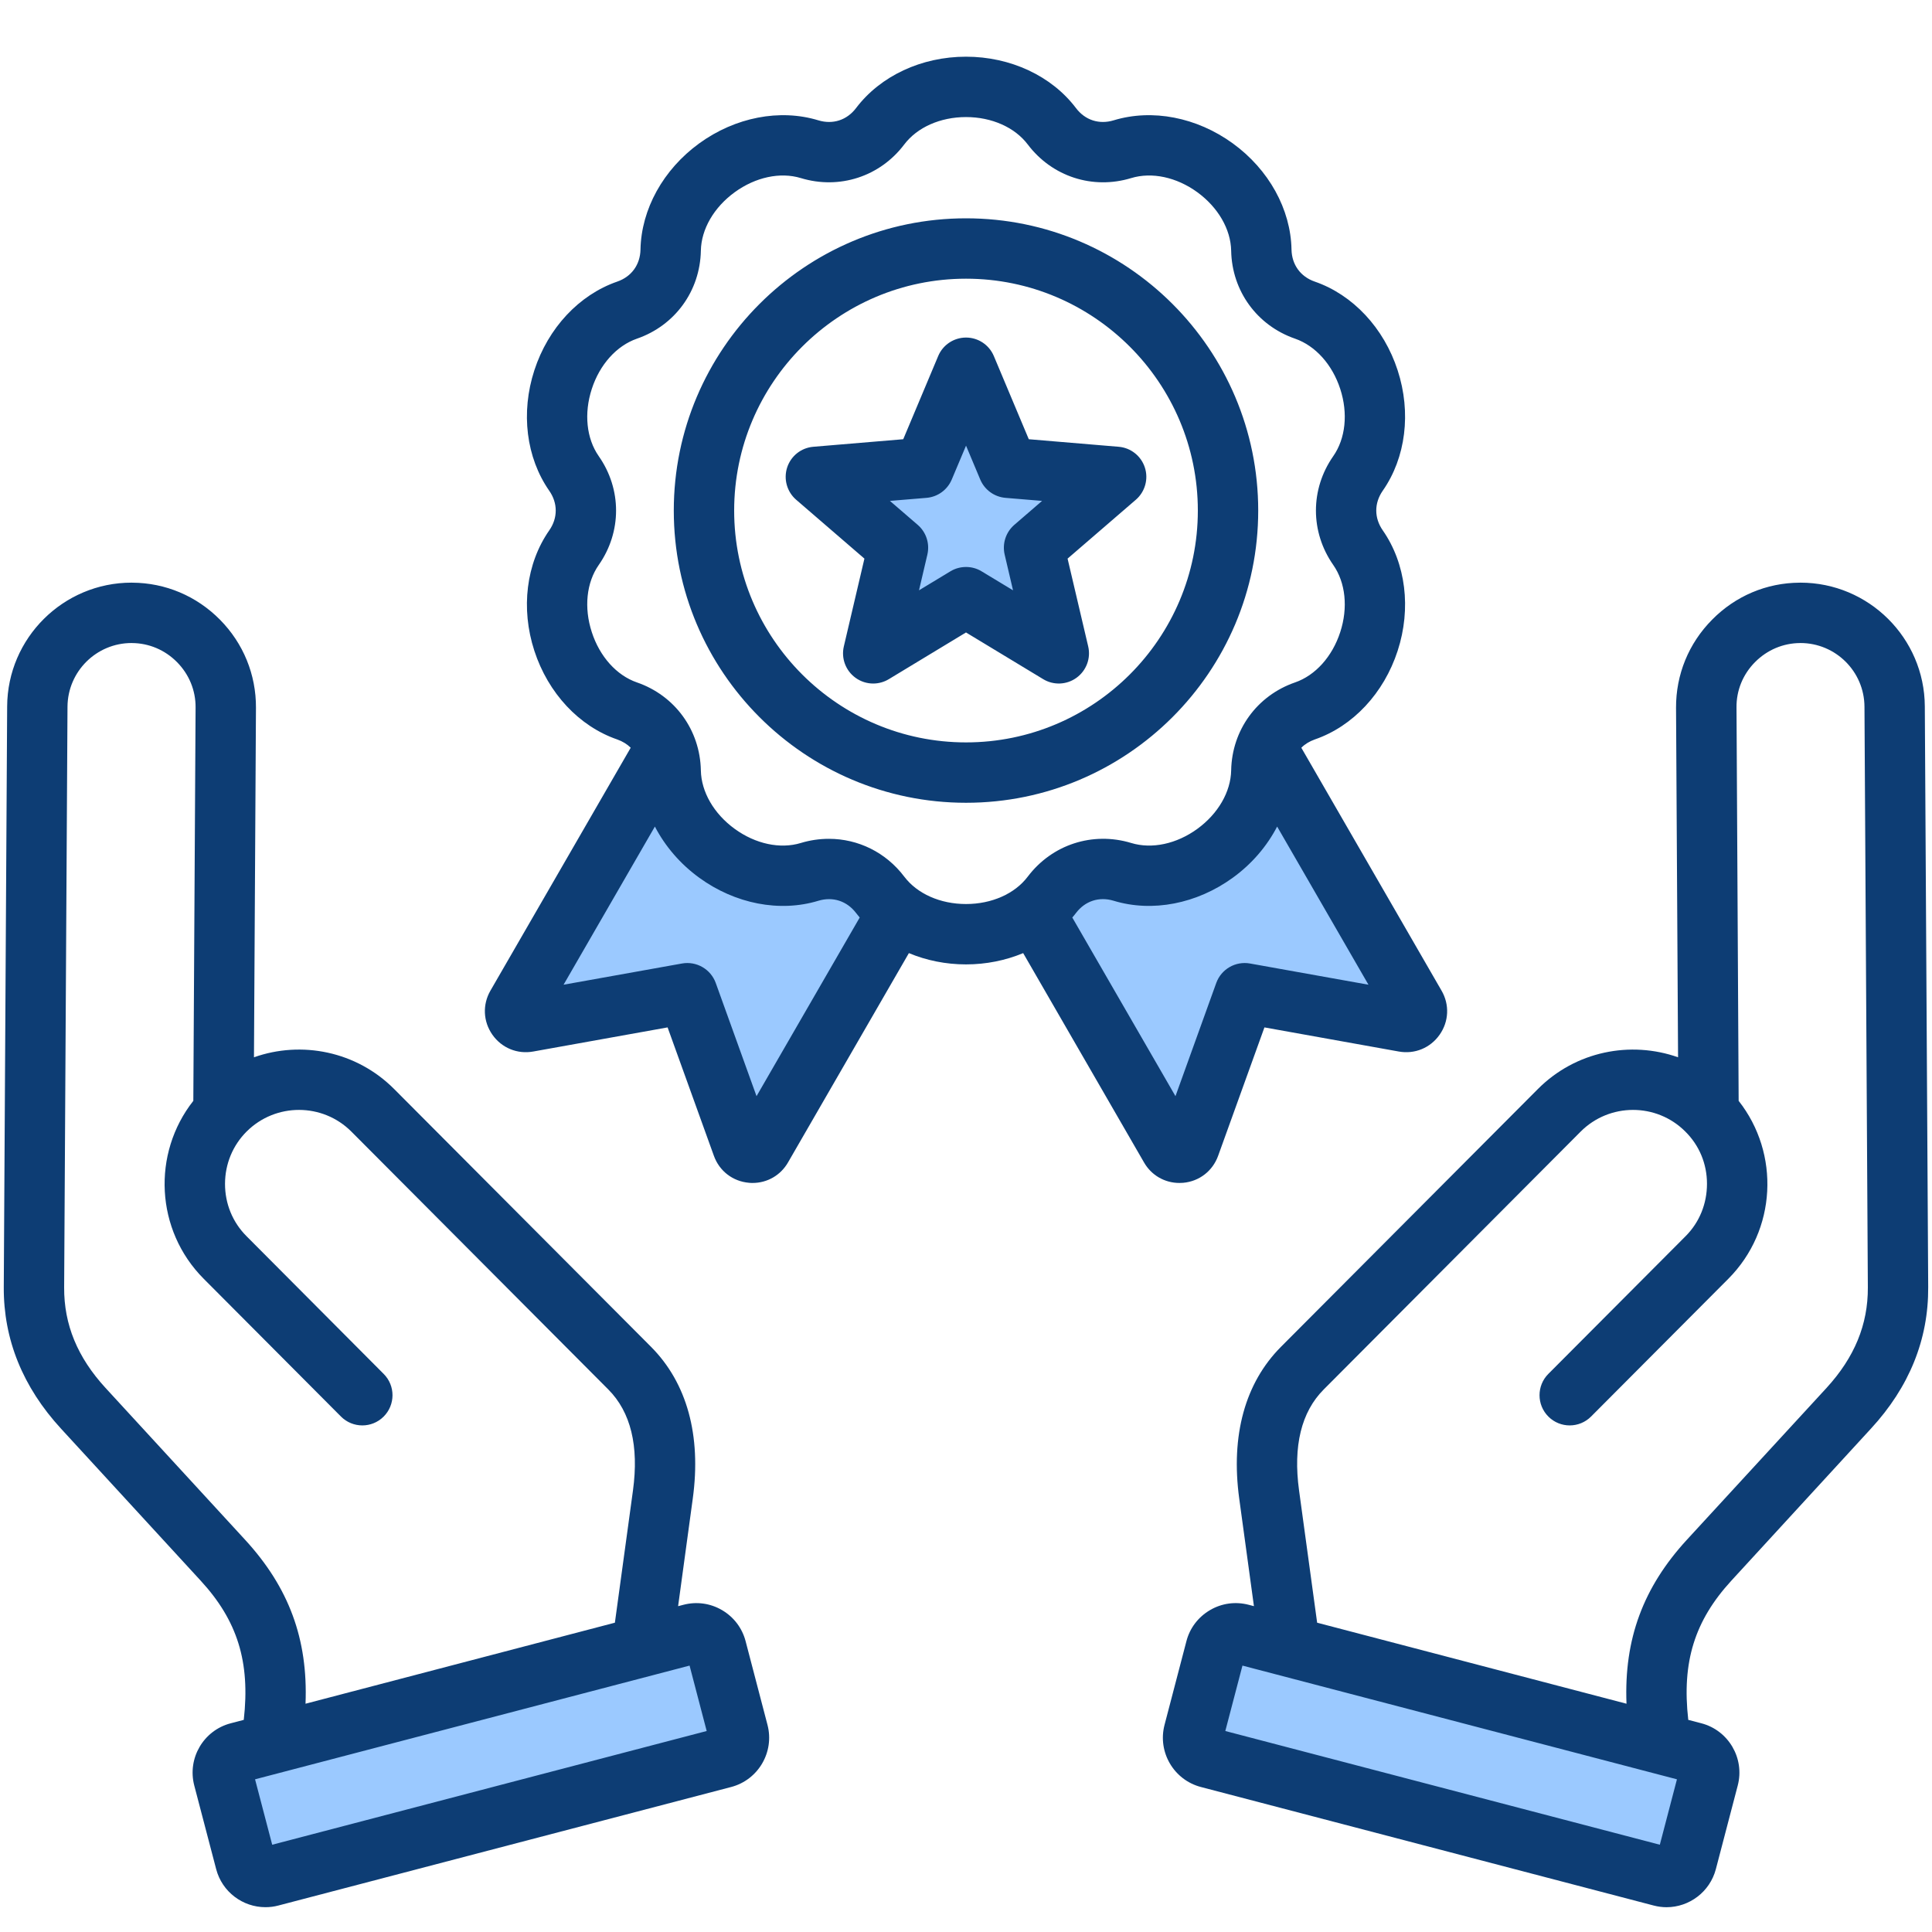 <svg width="64" height="64" viewBox="0 0 64 64" fill="none" xmlns="http://www.w3.org/2000/svg">
<path fill-rule="evenodd" clip-rule="evenodd" d="M30.231 17.583L28.844 16.386L30.67 16.234C30.945 16.211 31.183 16.036 31.29 15.783L32.001 14.095L32.71 15.783C32.817 16.037 33.056 16.211 33.331 16.234L35.156 16.386L33.769 17.583C33.56 17.764 33.469 18.045 33.532 18.314L33.951 20.096L32.383 19.147C32.267 19.077 32.136 19.041 32 19.041C31.865 19.041 31.733 19.077 31.617 19.147L30.05 20.096L30.468 18.314C30.531 18.045 30.44 17.764 30.231 17.583ZM23.028 54.858L23.726 57.527L8.832 61.426L8.133 58.757L23.028 54.858ZM40.274 57.527L40.973 54.858L55.868 58.757L55.169 61.426L40.274 57.527ZM40.534 32.649L38.994 36.924L35.206 30.366L35.323 30.227C35.361 30.182 35.399 30.137 35.435 30.09C35.801 29.604 36.385 29.414 36.967 29.591C38.238 29.978 39.628 29.634 40.686 28.866C41.264 28.446 41.747 27.897 42.077 27.262L42.294 26.841L45.835 32.974L41.362 32.172C41.007 32.108 40.656 32.31 40.534 32.649ZM25.007 36.924L23.467 32.649C23.344 32.31 22.993 32.108 22.639 32.172L18.166 32.974L21.706 26.841L21.924 27.262C22.253 27.897 22.737 28.446 23.315 28.866C24.373 29.636 25.762 29.978 27.034 29.591C27.615 29.415 28.199 29.605 28.565 30.09C28.601 30.137 28.639 30.182 28.677 30.228L28.794 30.367L25.007 36.924Z" fill="#9BC9FF"/>
<path fill-rule="evenodd" clip-rule="evenodd" d="M33.6 17.387C33.318 17.631 33.196 18.01 33.281 18.373L33.558 19.555L32.517 18.926C32.359 18.829 32.18 18.782 32.001 18.782C31.821 18.782 31.642 18.829 31.483 18.926L30.443 19.555L30.72 18.373C30.805 18.01 30.683 17.631 30.401 17.387L29.48 16.593L30.692 16.492C31.063 16.461 31.385 16.226 31.529 15.883L32.001 14.763L32.471 15.883C32.615 16.226 32.938 16.461 33.309 16.492L34.52 16.593L33.6 17.387ZM37.925 15.487C37.8 15.104 37.459 14.833 37.058 14.8L34.08 14.55L32.922 11.794C32.766 11.423 32.403 11.182 32.001 11.182C31.599 11.182 31.234 11.423 31.079 11.794L29.921 14.55L26.943 14.8C26.541 14.833 26.2 15.104 26.075 15.487C25.952 15.869 26.068 16.289 26.372 16.553L28.635 18.505L27.953 21.414C27.861 21.807 28.013 22.215 28.339 22.452C28.513 22.579 28.719 22.643 28.927 22.643C29.105 22.643 29.285 22.594 29.444 22.498L32 20.951L34.557 22.498C34.9 22.707 35.336 22.688 35.661 22.452C35.987 22.215 36.14 21.807 36.048 21.414L35.365 18.505L37.628 16.553C37.932 16.289 38.049 15.869 37.925 15.487ZM32.001 24.593C36.235 24.593 39.68 21.147 39.68 16.913C39.68 12.679 36.235 9.232 32.001 9.232C27.766 9.232 24.32 12.678 24.32 16.913C24.32 21.148 27.765 24.593 32.001 24.593ZM41.68 16.913C41.68 11.574 37.338 7.232 32.001 7.232C26.663 7.232 22.32 11.574 22.32 16.913C22.32 22.252 26.663 26.593 32.001 26.593C37.338 26.593 41.68 22.251 41.68 16.913ZM35.521 30.394C35.563 30.346 35.604 30.297 35.642 30.246C35.944 29.846 36.41 29.693 36.892 29.839C38.169 30.228 39.645 29.942 40.838 29.076C41.471 28.617 41.971 28.029 42.307 27.381L45.332 32.62L41.407 31.917C40.929 31.832 40.456 32.103 40.29 32.562L38.939 36.312L35.521 30.394ZM32.001 29.947C32.851 29.947 33.617 29.608 34.046 29.039C34.852 27.975 36.195 27.538 37.473 27.925C38.156 28.133 38.974 27.958 39.662 27.458C40.35 26.958 40.77 26.233 40.784 25.52C40.809 24.187 41.64 23.041 42.901 22.606C43.575 22.373 44.134 21.75 44.397 20.94C44.661 20.131 44.574 19.299 44.165 18.714C43.401 17.619 43.401 16.206 44.165 15.112C44.574 14.527 44.661 13.694 44.397 12.884C44.134 12.076 43.575 11.453 42.901 11.219C41.64 10.783 40.809 9.639 40.784 8.305C40.77 7.592 40.35 6.868 39.662 6.367C38.974 5.867 38.156 5.692 37.473 5.899C36.195 6.288 34.852 5.851 34.046 4.786C33.617 4.218 32.851 3.878 32.001 3.878C31.15 3.878 30.384 4.217 29.954 4.786C29.149 5.851 27.805 6.287 26.528 5.899C25.845 5.692 25.028 5.867 24.339 6.367C23.65 6.868 23.23 7.592 23.217 8.305C23.191 9.639 22.36 10.783 21.099 11.219C20.425 11.453 19.866 12.076 19.604 12.884C19.34 13.694 19.426 14.527 19.835 15.112C20.599 16.206 20.599 17.619 19.835 18.714C19.426 19.298 19.34 20.131 19.604 20.94C19.866 21.75 20.425 22.373 21.099 22.606C22.36 23.041 23.191 24.187 23.217 25.52C23.23 26.233 23.65 26.958 24.339 27.458C25.027 27.958 25.845 28.133 26.528 27.925C26.837 27.831 27.15 27.787 27.459 27.787C28.424 27.787 29.344 28.233 29.954 29.039C30.384 29.608 31.149 29.947 32.001 29.947ZM25.061 36.312L23.71 32.562C23.544 32.103 23.071 31.832 22.593 31.917L18.669 32.62L21.694 27.381C22.03 28.029 22.53 28.616 23.163 29.076C24.355 29.943 25.83 30.228 27.109 29.839C27.589 29.694 28.056 29.846 28.359 30.246C28.398 30.297 28.438 30.345 28.479 30.394L25.061 36.312ZM39.194 39.182C39.727 39.134 40.17 38.792 40.352 38.288L41.886 34.034L46.337 34.833C46.864 34.928 47.381 34.715 47.689 34.277C47.997 33.839 48.022 33.279 47.753 32.816L43.108 24.77C43.227 24.65 43.379 24.557 43.555 24.495C44.818 24.06 45.844 22.961 46.299 21.559C46.755 20.157 46.57 18.666 45.806 17.569C45.519 17.158 45.519 16.667 45.805 16.256C46.57 15.16 46.755 13.669 46.299 12.267C45.844 10.864 44.818 9.767 43.555 9.329C43.081 9.166 42.793 8.768 42.783 8.267C42.758 6.931 42.031 5.616 40.838 4.75C39.645 3.884 38.17 3.597 36.891 3.986C36.411 4.132 35.944 3.98 35.642 3.579C34.836 2.515 33.475 1.878 32 1.878C30.526 1.878 29.165 2.515 28.359 3.579C28.056 3.98 27.589 4.132 27.109 3.986C25.831 3.597 24.355 3.884 23.162 4.75C21.97 5.616 21.243 6.931 21.217 8.267C21.207 8.768 20.919 9.166 20.445 9.329C19.183 9.767 18.157 10.864 17.701 12.267C17.245 13.668 17.43 15.159 18.194 16.256C18.481 16.667 18.481 17.158 18.195 17.569C17.43 18.666 17.245 20.157 17.701 21.558C18.157 22.961 19.183 24.06 20.445 24.495C20.621 24.557 20.773 24.65 20.893 24.769L16.246 32.817C15.979 33.279 16.004 33.839 16.311 34.276C16.619 34.715 17.138 34.928 17.664 34.833L22.115 34.034L23.649 38.289C23.83 38.792 24.274 39.134 24.807 39.181C24.849 39.186 24.89 39.187 24.931 39.187C25.416 39.187 25.858 38.934 26.104 38.507L30.108 31.573C30.687 31.815 31.331 31.947 32 31.947C32.669 31.947 33.313 31.815 33.894 31.573L37.897 38.507C38.142 38.934 38.584 39.187 39.069 39.187C39.11 39.187 39.151 39.186 39.194 39.182ZM43.632 53.754L53.88 56.438C53.795 54.295 54.434 52.582 55.879 51.008L60.507 45.976C61.433 44.965 61.881 43.877 61.875 42.65L61.763 23.411C61.757 22.244 60.808 21.301 59.641 21.301C59.641 21.301 59.635 21.301 59.629 21.302C59.069 21.305 58.538 21.529 58.137 21.934C57.736 22.338 57.518 22.872 57.524 23.434L57.595 36.467C58.969 38.211 58.857 40.752 57.253 42.362L52.707 46.924C52.317 47.316 51.684 47.317 51.293 46.927C50.902 46.537 50.901 45.904 51.29 45.513L55.838 40.95C56.298 40.489 56.546 39.873 56.546 39.214C56.546 38.555 56.292 37.942 55.826 37.482C54.871 36.527 53.314 36.529 52.359 37.488L43.85 46.028C43.107 46.774 42.832 47.899 43.033 49.373L43.632 53.754ZM54.984 61.109L40.59 57.342L41.158 55.175L55.551 58.942L54.984 61.109ZM57.353 52.362C56.139 53.686 55.708 55.05 55.926 56.973L56.363 57.087C57.259 57.322 57.801 58.247 57.565 59.147L56.84 61.918C56.64 62.675 55.956 63.178 55.207 63.179C55.065 63.179 54.923 63.16 54.78 63.123L39.782 59.197C38.882 58.962 38.341 58.038 38.577 57.138L39.302 54.365C39.415 53.93 39.693 53.566 40.083 53.337C40.471 53.109 40.926 53.047 41.361 53.16L41.538 53.206L41.051 49.643C40.766 47.549 41.244 45.81 42.434 44.615L50.943 36.077C52.195 34.819 54.016 34.469 55.588 35.024L55.521 23.447C55.516 22.349 55.938 21.312 56.716 20.528C57.489 19.743 58.52 19.306 59.617 19.302C59.629 19.302 59.635 19.301 59.641 19.301C61.904 19.301 63.75 21.134 63.762 23.399L63.874 42.638C63.885 44.369 63.249 45.948 61.975 47.328L57.353 52.362ZM9.017 61.109L8.449 58.942L22.843 55.175L23.41 57.342L9.017 61.109ZM8.12 51.008L3.495 45.976C2.566 44.965 2.118 43.877 2.125 42.65L2.236 23.411C2.243 22.244 3.193 21.301 4.358 21.301C4.362 21.301 4.366 21.301 4.371 21.302C4.933 21.305 5.464 21.529 5.864 21.934C6.264 22.338 6.483 22.872 6.479 23.434L6.404 36.467C5.03 38.211 5.144 40.752 6.749 42.362L11.294 46.924C11.684 47.316 12.317 47.317 12.708 46.927C13.099 46.537 13.101 45.904 12.71 45.513L8.166 40.95C7.705 40.489 7.453 39.873 7.454 39.214C7.456 38.557 7.71 37.942 8.171 37.482C9.131 36.527 10.687 36.529 11.642 37.488L20.151 46.028C20.894 46.774 21.169 47.899 20.968 49.373L20.369 53.754L10.121 56.438C10.206 54.295 9.566 52.582 8.12 51.008ZM24.699 54.366L25.424 57.138C25.66 58.038 25.119 58.962 24.219 59.197L9.221 63.123C9.079 63.161 8.935 63.178 8.794 63.178C8.045 63.179 7.359 62.675 7.161 61.918L6.435 59.147C6.2 58.247 6.74 57.322 7.64 57.087L8.075 56.973C8.293 55.05 7.864 53.684 6.648 52.362L2.023 47.328C0.754 45.948 0.115 44.369 0.125 42.638L0.237 23.399C0.249 21.134 2.097 19.301 4.358 19.301C4.365 19.301 4.373 19.302 4.381 19.302C5.479 19.307 6.51 19.743 7.287 20.528C8.062 21.312 8.485 22.349 8.479 23.447L8.413 35.024C9.984 34.468 11.806 34.82 13.058 36.077L21.567 44.616C22.756 45.811 23.236 47.549 22.949 49.643L22.463 53.207L22.639 53.161C23.074 53.047 23.529 53.109 23.918 53.337C24.308 53.566 24.585 53.931 24.699 54.366Z" fill="#0D3D74"/>
</svg>
